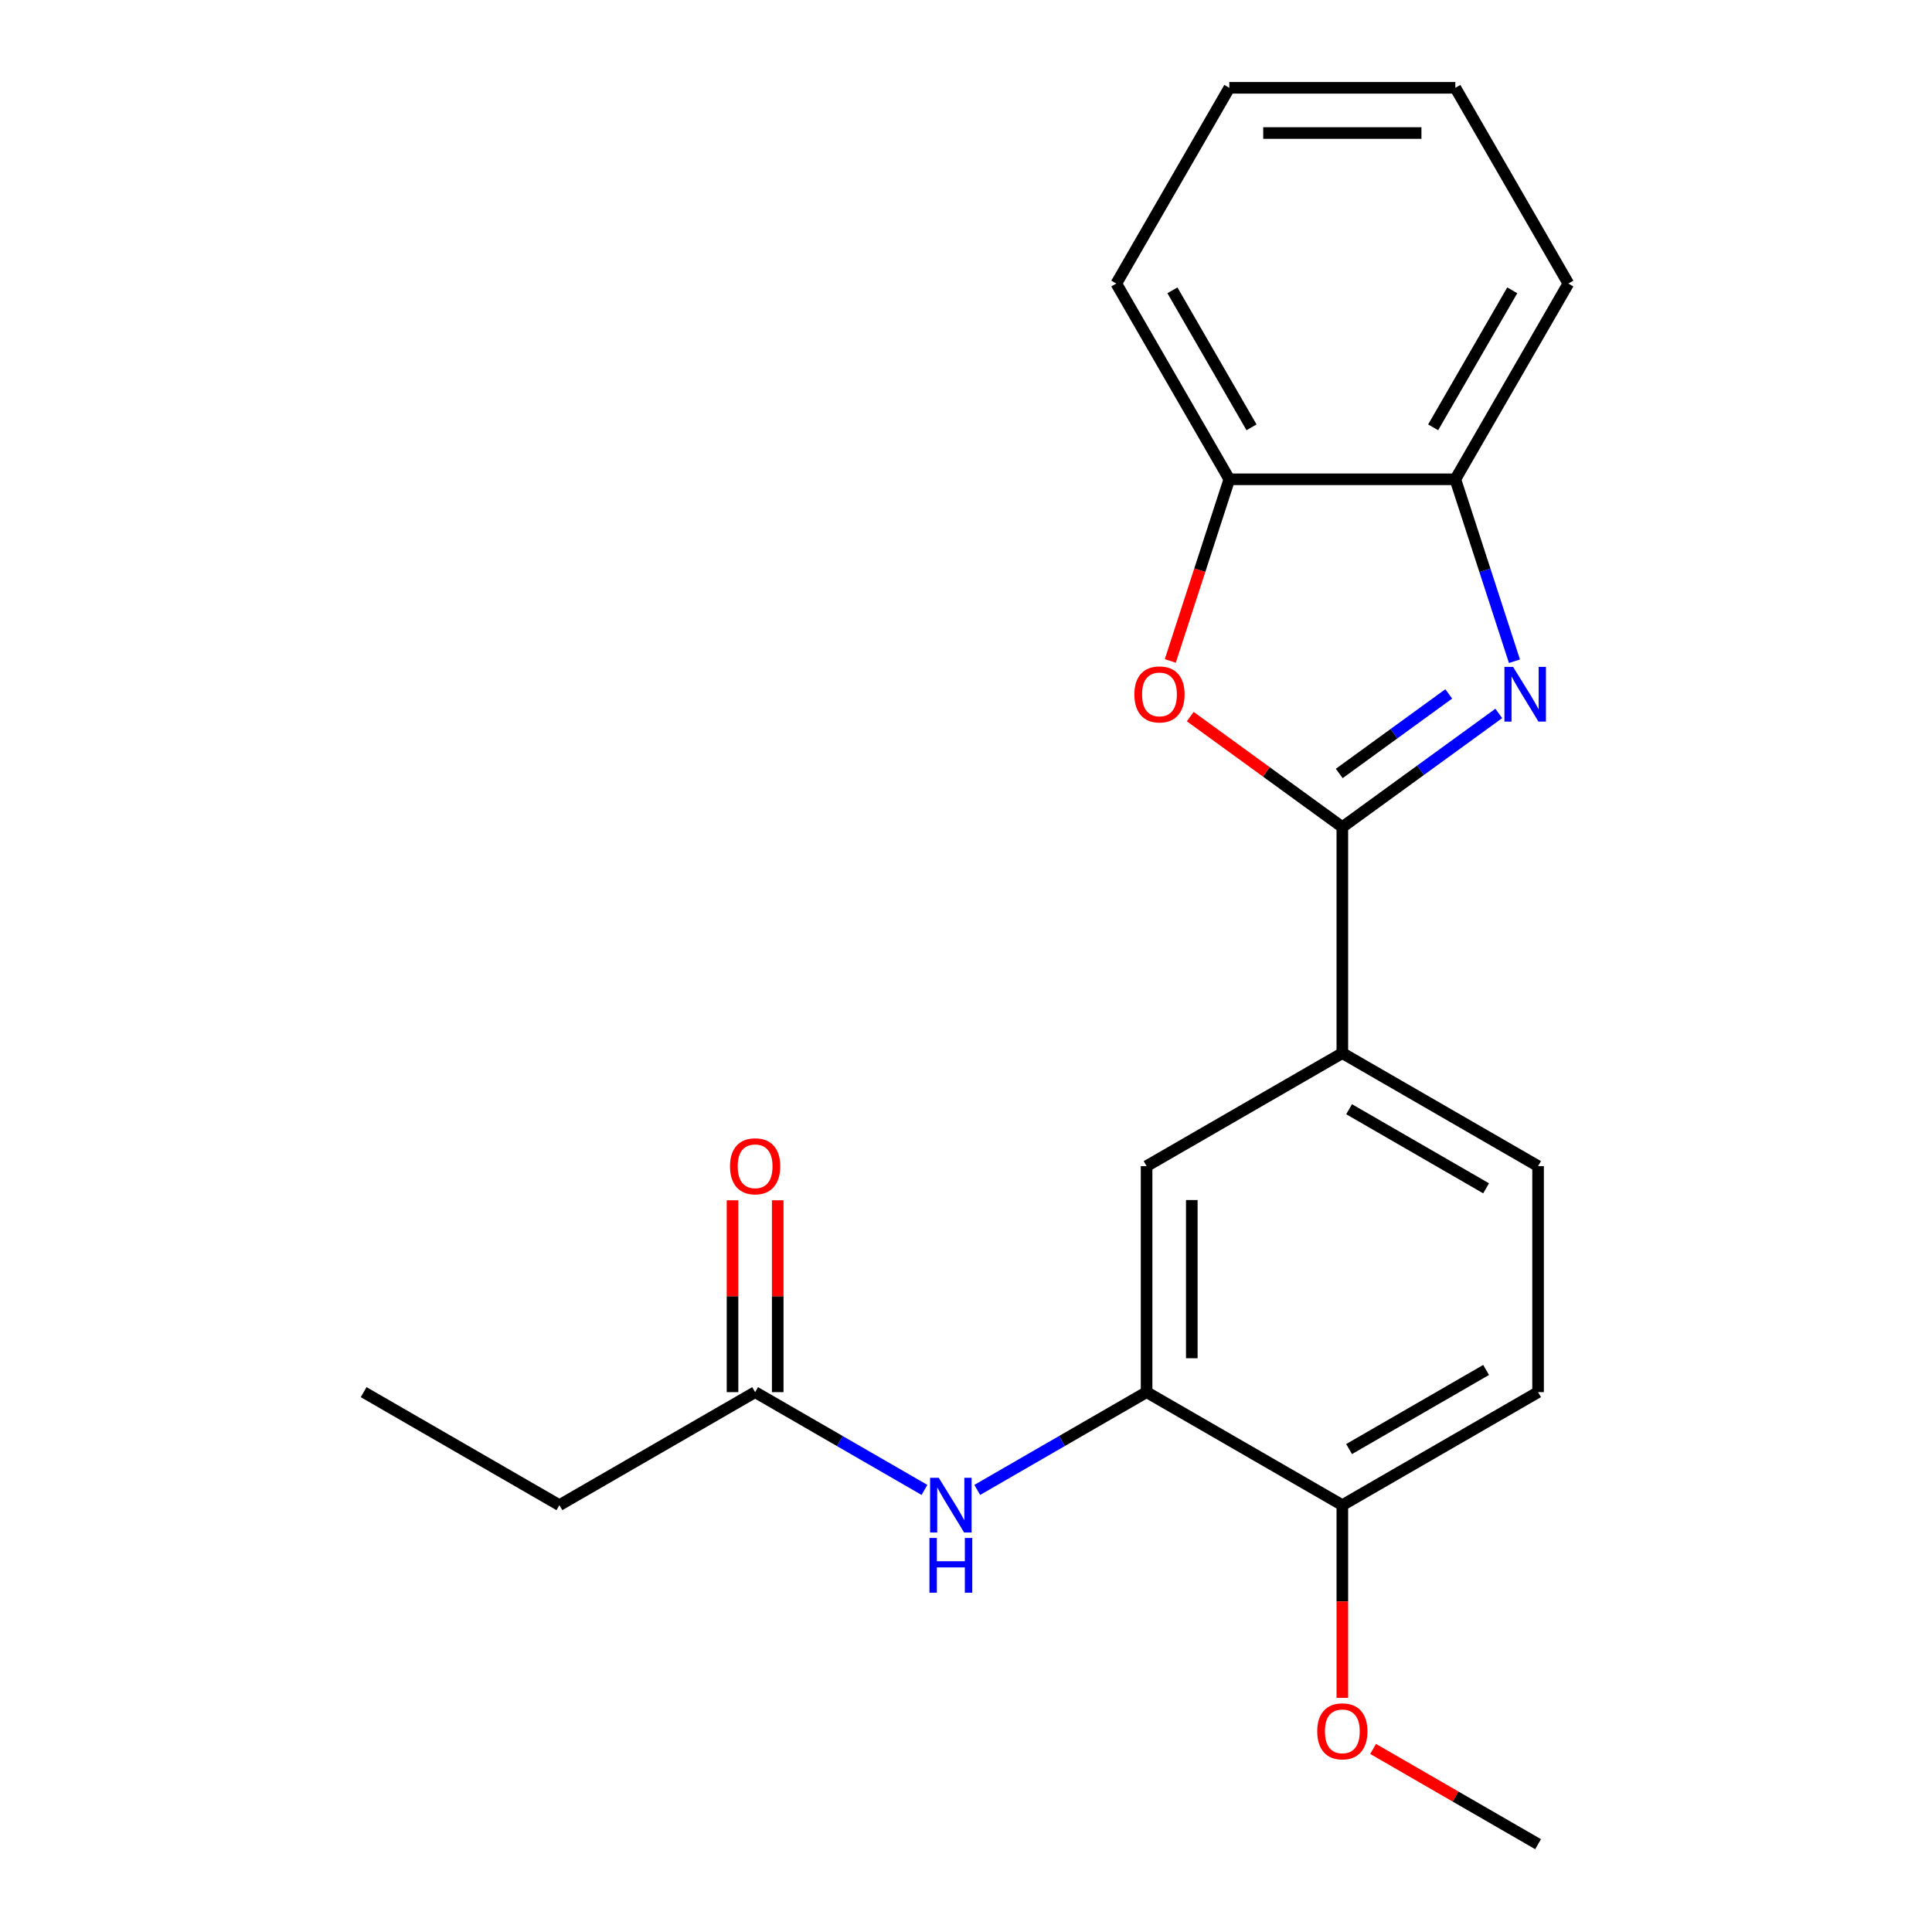 <?xml version='1.0' encoding='iso-8859-1'?>
<svg version='1.1' baseProfile='full'
              xmlns='http://www.w3.org/2000/svg'
                      xmlns:rdkit='http://www.rdkit.org/xml'
                      xmlns:xlink='http://www.w3.org/1999/xlink'
                  xml:space='preserve'
width='1000px' height='1000px' viewBox='0 0 1000 1000'>
<!-- END OF HEADER -->
<rect style='opacity:1.0;fill:#FFFFFF;stroke:none' width='1000' height='1000' x='0' y='0'> </rect>
<path class='bond-0' d='M 694.79,428.105 L 735.28,398.688' style='fill:none;fill-rule:evenodd;stroke:#000000;stroke-width:6px;stroke-linecap:butt;stroke-linejoin:miter;stroke-opacity:1' />
<path class='bond-0' d='M 735.28,398.688 L 775.77,369.27' style='fill:none;fill-rule:evenodd;stroke:#0000FF;stroke-width:6px;stroke-linecap:butt;stroke-linejoin:miter;stroke-opacity:1' />
<path class='bond-0' d='M 693.185,400.351 L 721.527,379.759' style='fill:none;fill-rule:evenodd;stroke:#000000;stroke-width:6px;stroke-linecap:butt;stroke-linejoin:miter;stroke-opacity:1' />
<path class='bond-0' d='M 721.527,379.759 L 749.87,359.167' style='fill:none;fill-rule:evenodd;stroke:#0000FF;stroke-width:6px;stroke-linecap:butt;stroke-linejoin:miter;stroke-opacity:1' />
<path class='bond-1' d='M 694.79,428.105 L 655.43,399.509' style='fill:none;fill-rule:evenodd;stroke:#000000;stroke-width:6px;stroke-linecap:butt;stroke-linejoin:miter;stroke-opacity:1' />
<path class='bond-1' d='M 655.43,399.509 L 616.071,370.912' style='fill:none;fill-rule:evenodd;stroke:#FF0000;stroke-width:6px;stroke-linecap:butt;stroke-linejoin:miter;stroke-opacity:1' />
<path class='bond-3' d='M 694.79,428.105 L 694.79,545.092' style='fill:none;fill-rule:evenodd;stroke:#000000;stroke-width:6px;stroke-linecap:butt;stroke-linejoin:miter;stroke-opacity:1' />
<path class='bond-4' d='M 783.883,342.258 L 768.583,295.17' style='fill:none;fill-rule:evenodd;stroke:#0000FF;stroke-width:6px;stroke-linecap:butt;stroke-linejoin:miter;stroke-opacity:1' />
<path class='bond-4' d='M 768.583,295.17 L 753.284,248.081' style='fill:none;fill-rule:evenodd;stroke:#000000;stroke-width:6px;stroke-linecap:butt;stroke-linejoin:miter;stroke-opacity:1' />
<path class='bond-6' d='M 605.749,342.098 L 621.023,295.09' style='fill:none;fill-rule:evenodd;stroke:#FF0000;stroke-width:6px;stroke-linecap:butt;stroke-linejoin:miter;stroke-opacity:1' />
<path class='bond-6' d='M 621.023,295.09 L 636.297,248.081' style='fill:none;fill-rule:evenodd;stroke:#000000;stroke-width:6px;stroke-linecap:butt;stroke-linejoin:miter;stroke-opacity:1' />
<path class='bond-2' d='M 593.477,720.572 L 593.477,603.585' style='fill:none;fill-rule:evenodd;stroke:#000000;stroke-width:6px;stroke-linecap:butt;stroke-linejoin:miter;stroke-opacity:1' />
<path class='bond-2' d='M 616.874,703.024 L 616.874,621.133' style='fill:none;fill-rule:evenodd;stroke:#000000;stroke-width:6px;stroke-linecap:butt;stroke-linejoin:miter;stroke-opacity:1' />
<path class='bond-5' d='M 593.477,720.572 L 549.652,745.874' style='fill:none;fill-rule:evenodd;stroke:#000000;stroke-width:6px;stroke-linecap:butt;stroke-linejoin:miter;stroke-opacity:1' />
<path class='bond-5' d='M 549.652,745.874 L 505.828,771.176' style='fill:none;fill-rule:evenodd;stroke:#0000FF;stroke-width:6px;stroke-linecap:butt;stroke-linejoin:miter;stroke-opacity:1' />
<path class='bond-22' d='M 593.477,720.572 L 694.79,779.065' style='fill:none;fill-rule:evenodd;stroke:#000000;stroke-width:6px;stroke-linecap:butt;stroke-linejoin:miter;stroke-opacity:1' />
<path class='bond-7' d='M 694.79,545.092 L 593.477,603.585' style='fill:none;fill-rule:evenodd;stroke:#000000;stroke-width:6px;stroke-linecap:butt;stroke-linejoin:miter;stroke-opacity:1' />
<path class='bond-10' d='M 694.79,545.092 L 796.104,603.585' style='fill:none;fill-rule:evenodd;stroke:#000000;stroke-width:6px;stroke-linecap:butt;stroke-linejoin:miter;stroke-opacity:1' />
<path class='bond-10' d='M 698.289,574.129 L 769.208,615.074' style='fill:none;fill-rule:evenodd;stroke:#000000;stroke-width:6px;stroke-linecap:butt;stroke-linejoin:miter;stroke-opacity:1' />
<path class='bond-14' d='M 753.284,248.081 L 811.777,146.768' style='fill:none;fill-rule:evenodd;stroke:#000000;stroke-width:6px;stroke-linecap:butt;stroke-linejoin:miter;stroke-opacity:1' />
<path class='bond-14' d='M 741.795,221.186 L 782.74,150.266' style='fill:none;fill-rule:evenodd;stroke:#000000;stroke-width:6px;stroke-linecap:butt;stroke-linejoin:miter;stroke-opacity:1' />
<path class='bond-21' d='M 753.284,248.081 L 636.297,248.081' style='fill:none;fill-rule:evenodd;stroke:#000000;stroke-width:6px;stroke-linecap:butt;stroke-linejoin:miter;stroke-opacity:1' />
<path class='bond-8' d='M 478.499,771.176 L 434.674,745.874' style='fill:none;fill-rule:evenodd;stroke:#0000FF;stroke-width:6px;stroke-linecap:butt;stroke-linejoin:miter;stroke-opacity:1' />
<path class='bond-8' d='M 434.674,745.874 L 390.85,720.572' style='fill:none;fill-rule:evenodd;stroke:#000000;stroke-width:6px;stroke-linecap:butt;stroke-linejoin:miter;stroke-opacity:1' />
<path class='bond-15' d='M 636.297,248.081 L 577.804,146.768' style='fill:none;fill-rule:evenodd;stroke:#000000;stroke-width:6px;stroke-linecap:butt;stroke-linejoin:miter;stroke-opacity:1' />
<path class='bond-15' d='M 647.786,221.186 L 606.84,150.266' style='fill:none;fill-rule:evenodd;stroke:#000000;stroke-width:6px;stroke-linecap:butt;stroke-linejoin:miter;stroke-opacity:1' />
<path class='bond-11' d='M 402.549,720.572 L 402.549,670.921' style='fill:none;fill-rule:evenodd;stroke:#000000;stroke-width:6px;stroke-linecap:butt;stroke-linejoin:miter;stroke-opacity:1' />
<path class='bond-11' d='M 402.549,670.921 L 402.549,621.27' style='fill:none;fill-rule:evenodd;stroke:#FF0000;stroke-width:6px;stroke-linecap:butt;stroke-linejoin:miter;stroke-opacity:1' />
<path class='bond-11' d='M 379.151,720.572 L 379.151,670.921' style='fill:none;fill-rule:evenodd;stroke:#000000;stroke-width:6px;stroke-linecap:butt;stroke-linejoin:miter;stroke-opacity:1' />
<path class='bond-11' d='M 379.151,670.921 L 379.151,621.27' style='fill:none;fill-rule:evenodd;stroke:#FF0000;stroke-width:6px;stroke-linecap:butt;stroke-linejoin:miter;stroke-opacity:1' />
<path class='bond-16' d='M 390.85,720.572 L 289.537,779.065' style='fill:none;fill-rule:evenodd;stroke:#000000;stroke-width:6px;stroke-linecap:butt;stroke-linejoin:miter;stroke-opacity:1' />
<path class='bond-9' d='M 694.79,779.065 L 796.104,720.572' style='fill:none;fill-rule:evenodd;stroke:#000000;stroke-width:6px;stroke-linecap:butt;stroke-linejoin:miter;stroke-opacity:1' />
<path class='bond-9' d='M 698.289,750.029 L 769.208,709.083' style='fill:none;fill-rule:evenodd;stroke:#000000;stroke-width:6px;stroke-linecap:butt;stroke-linejoin:miter;stroke-opacity:1' />
<path class='bond-13' d='M 694.79,779.065 L 694.79,828.936' style='fill:none;fill-rule:evenodd;stroke:#000000;stroke-width:6px;stroke-linecap:butt;stroke-linejoin:miter;stroke-opacity:1' />
<path class='bond-13' d='M 694.79,828.936 L 694.79,878.807' style='fill:none;fill-rule:evenodd;stroke:#FF0000;stroke-width:6px;stroke-linecap:butt;stroke-linejoin:miter;stroke-opacity:1' />
<path class='bond-12' d='M 796.104,603.585 L 796.104,720.572' style='fill:none;fill-rule:evenodd;stroke:#000000;stroke-width:6px;stroke-linecap:butt;stroke-linejoin:miter;stroke-opacity:1' />
<path class='bond-17' d='M 710.715,905.246 L 753.409,929.896' style='fill:none;fill-rule:evenodd;stroke:#FF0000;stroke-width:6px;stroke-linecap:butt;stroke-linejoin:miter;stroke-opacity:1' />
<path class='bond-17' d='M 753.409,929.896 L 796.104,954.545' style='fill:none;fill-rule:evenodd;stroke:#000000;stroke-width:6px;stroke-linecap:butt;stroke-linejoin:miter;stroke-opacity:1' />
<path class='bond-20' d='M 811.777,146.768 L 753.284,45.455' style='fill:none;fill-rule:evenodd;stroke:#000000;stroke-width:6px;stroke-linecap:butt;stroke-linejoin:miter;stroke-opacity:1' />
<path class='bond-19' d='M 577.804,146.768 L 636.297,45.455' style='fill:none;fill-rule:evenodd;stroke:#000000;stroke-width:6px;stroke-linecap:butt;stroke-linejoin:miter;stroke-opacity:1' />
<path class='bond-18' d='M 289.537,779.065 L 188.223,720.572' style='fill:none;fill-rule:evenodd;stroke:#000000;stroke-width:6px;stroke-linecap:butt;stroke-linejoin:miter;stroke-opacity:1' />
<path class='bond-23' d='M 636.297,45.455 L 753.284,45.455' style='fill:none;fill-rule:evenodd;stroke:#000000;stroke-width:6px;stroke-linecap:butt;stroke-linejoin:miter;stroke-opacity:1' />
<path class='bond-23' d='M 653.845,68.852 L 735.736,68.852' style='fill:none;fill-rule:evenodd;stroke:#000000;stroke-width:6px;stroke-linecap:butt;stroke-linejoin:miter;stroke-opacity:1' />
<path  class='atom-1' d='M 783.174 345.182
L 792.454 360.182
Q 793.374 361.662, 794.854 364.342
Q 796.334 367.022, 796.414 367.182
L 796.414 345.182
L 800.174 345.182
L 800.174 373.502
L 796.294 373.502
L 786.334 357.102
Q 785.174 355.182, 783.934 352.982
Q 782.734 350.782, 782.374 350.102
L 782.374 373.502
L 778.694 373.502
L 778.694 345.182
L 783.174 345.182
' fill='#0000FF'/>
<path  class='atom-2' d='M 587.146 359.422
Q 587.146 352.622, 590.506 348.822
Q 593.866 345.022, 600.146 345.022
Q 606.426 345.022, 609.786 348.822
Q 613.146 352.622, 613.146 359.422
Q 613.146 366.302, 609.746 370.222
Q 606.346 374.102, 600.146 374.102
Q 593.906 374.102, 590.506 370.222
Q 587.146 366.342, 587.146 359.422
M 600.146 370.902
Q 604.466 370.902, 606.786 368.022
Q 609.146 365.102, 609.146 359.422
Q 609.146 353.862, 606.786 351.062
Q 604.466 348.222, 600.146 348.222
Q 595.826 348.222, 593.466 351.022
Q 591.146 353.822, 591.146 359.422
Q 591.146 365.142, 593.466 368.022
Q 595.826 370.902, 600.146 370.902
' fill='#FF0000'/>
<path  class='atom-6' d='M 485.903 764.905
L 495.183 779.905
Q 496.103 781.385, 497.583 784.065
Q 499.063 786.745, 499.143 786.905
L 499.143 764.905
L 502.903 764.905
L 502.903 793.225
L 499.023 793.225
L 489.063 776.825
Q 487.903 774.905, 486.663 772.705
Q 485.463 770.505, 485.103 769.825
L 485.103 793.225
L 481.423 793.225
L 481.423 764.905
L 485.903 764.905
' fill='#0000FF'/>
<path  class='atom-6' d='M 481.083 796.057
L 484.923 796.057
L 484.923 808.097
L 499.403 808.097
L 499.403 796.057
L 503.243 796.057
L 503.243 824.377
L 499.403 824.377
L 499.403 811.297
L 484.923 811.297
L 484.923 824.377
L 481.083 824.377
L 481.083 796.057
' fill='#0000FF'/>
<path  class='atom-12' d='M 377.85 603.665
Q 377.85 596.865, 381.21 593.065
Q 384.57 589.265, 390.85 589.265
Q 397.13 589.265, 400.49 593.065
Q 403.85 596.865, 403.85 603.665
Q 403.85 610.545, 400.45 614.465
Q 397.05 618.345, 390.85 618.345
Q 384.61 618.345, 381.21 614.465
Q 377.85 610.585, 377.85 603.665
M 390.85 615.145
Q 395.17 615.145, 397.49 612.265
Q 399.85 609.345, 399.85 603.665
Q 399.85 598.105, 397.49 595.305
Q 395.17 592.465, 390.85 592.465
Q 386.53 592.465, 384.17 595.265
Q 381.85 598.065, 381.85 603.665
Q 381.85 609.385, 384.17 612.265
Q 386.53 615.145, 390.85 615.145
' fill='#FF0000'/>
<path  class='atom-14' d='M 681.79 896.132
Q 681.79 889.332, 685.15 885.532
Q 688.51 881.732, 694.79 881.732
Q 701.07 881.732, 704.43 885.532
Q 707.79 889.332, 707.79 896.132
Q 707.79 903.012, 704.39 906.932
Q 700.99 910.812, 694.79 910.812
Q 688.55 910.812, 685.15 906.932
Q 681.79 903.052, 681.79 896.132
M 694.79 907.612
Q 699.11 907.612, 701.43 904.732
Q 703.79 901.812, 703.79 896.132
Q 703.79 890.572, 701.43 887.772
Q 699.11 884.932, 694.79 884.932
Q 690.47 884.932, 688.11 887.732
Q 685.79 890.532, 685.79 896.132
Q 685.79 901.852, 688.11 904.732
Q 690.47 907.612, 694.79 907.612
' fill='#FF0000'/>
</svg>
